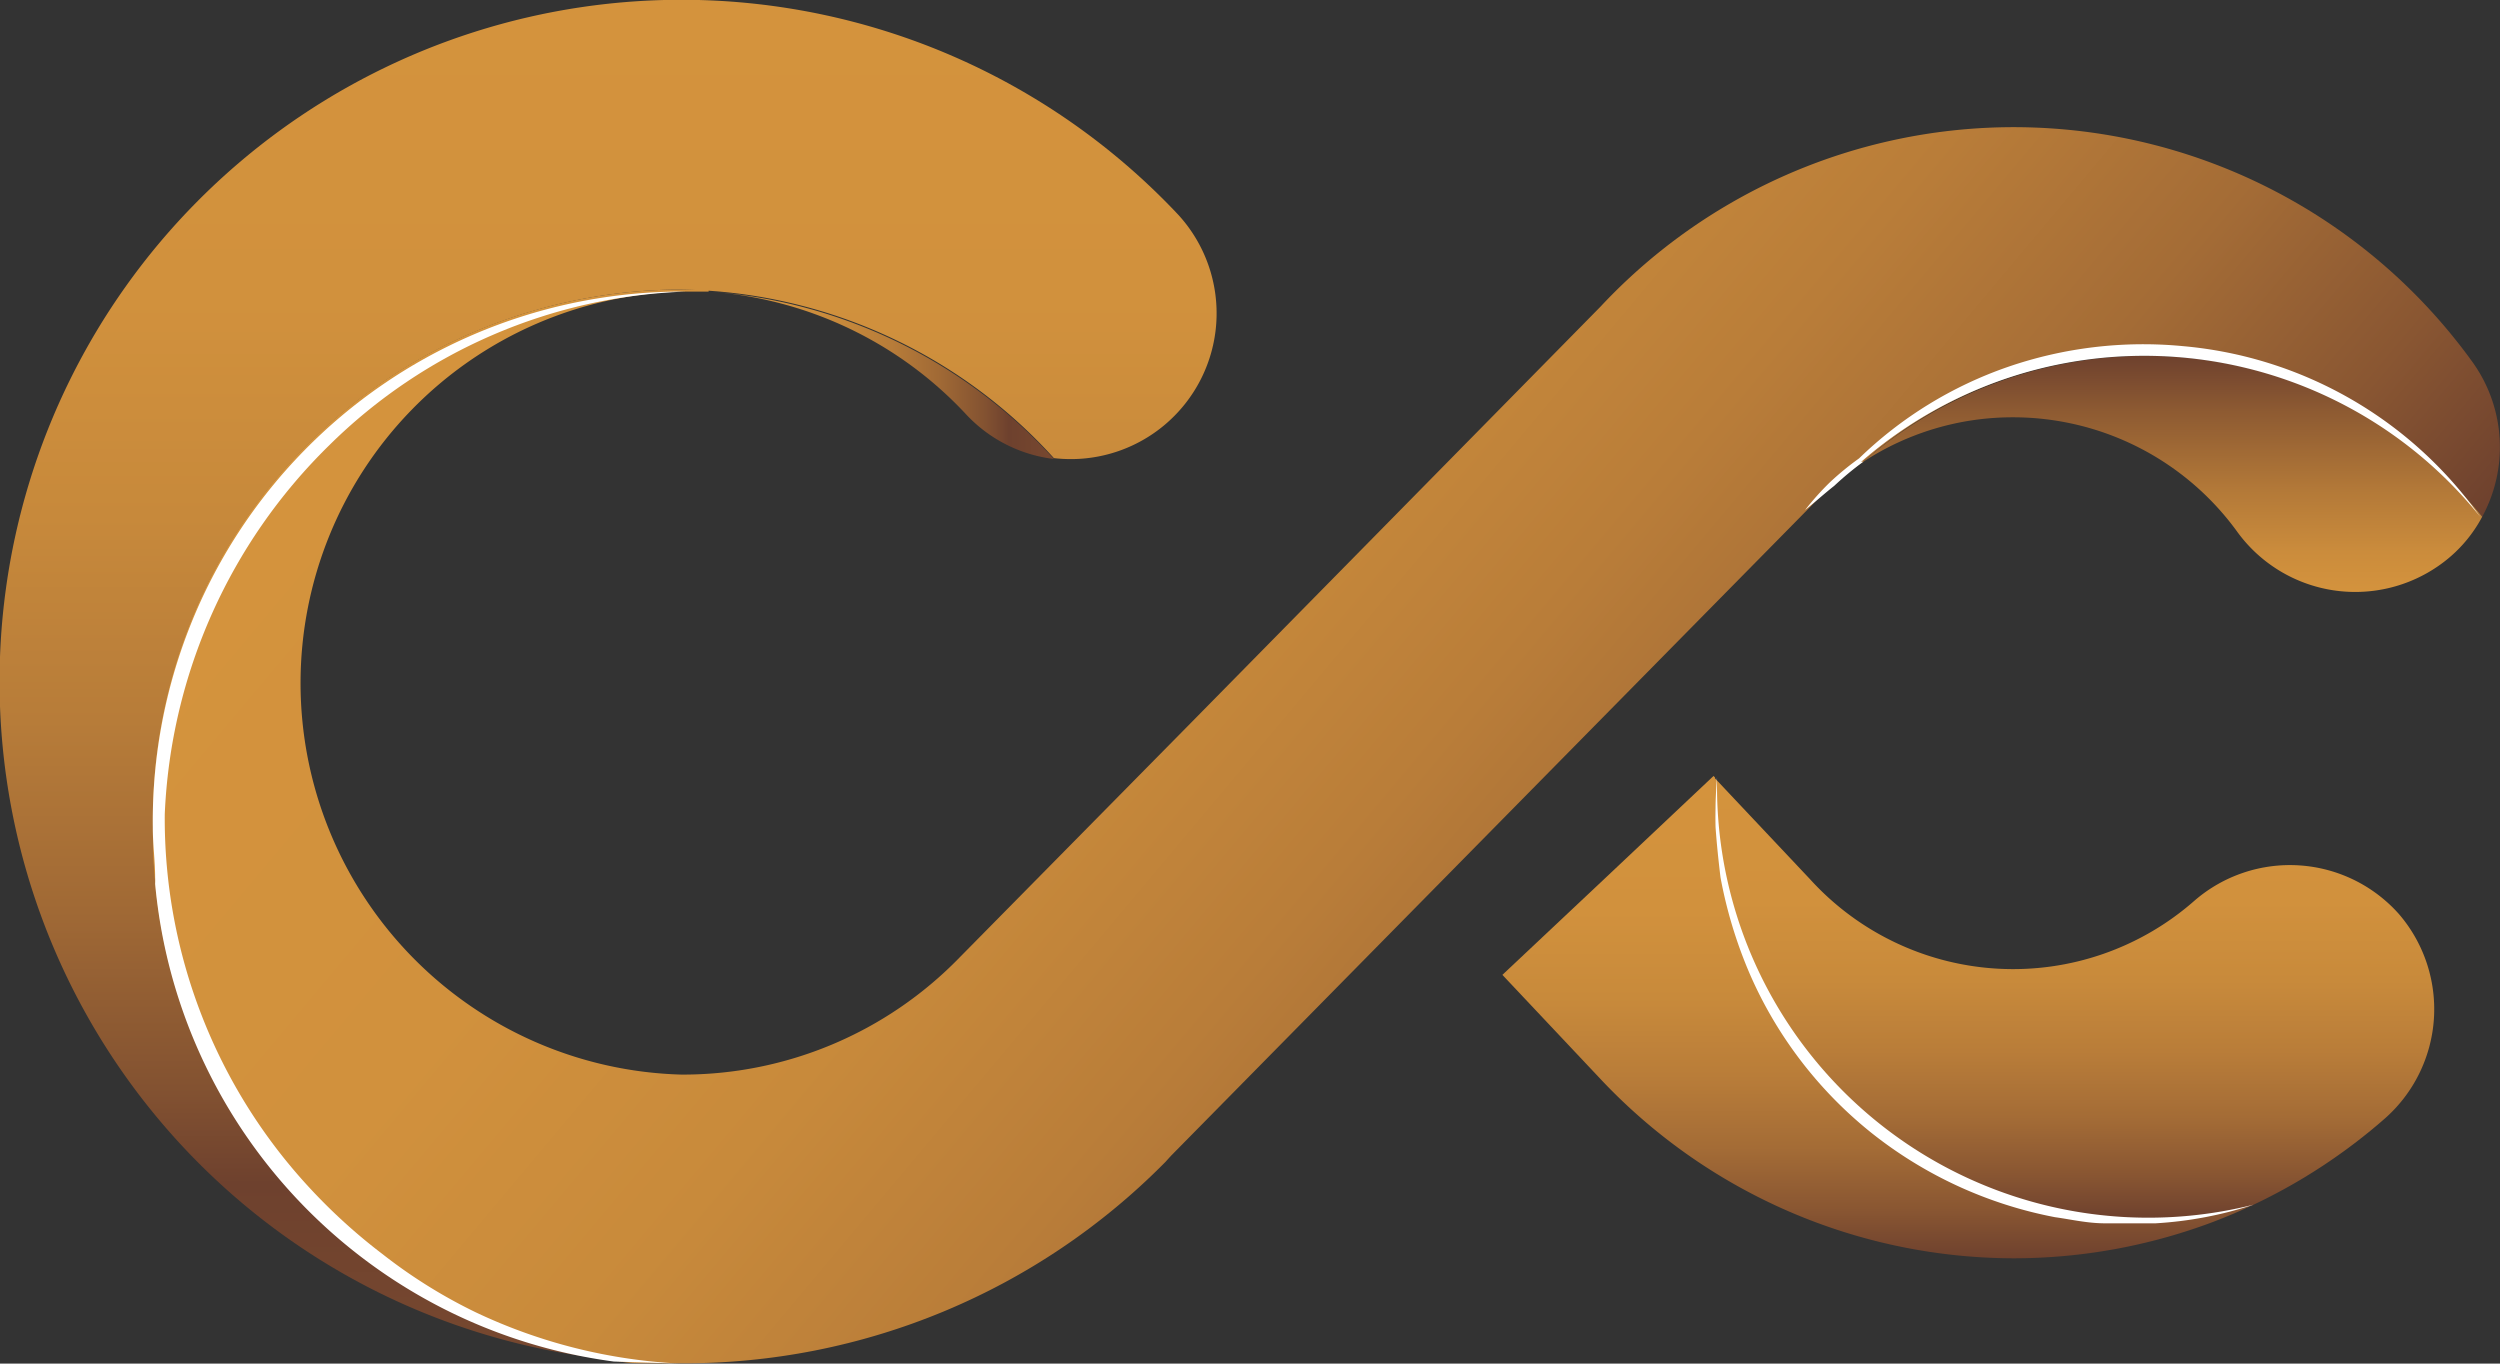<svg xmlns="http://www.w3.org/2000/svg" xmlns:xlink="http://www.w3.org/1999/xlink" viewBox="0 0 85.73 46.76"><rect x="0" y="0" width="85.73" height="46.76" fill="#333333" stroke="none"/><defs><style>.cls-1{isolation:isolate;}.cls-2{fill:url(#Nepojmenovaný_přechod_15);}.cls-3{fill:url(#Nepojmenovaný_přechod_15-2);}.cls-4{fill:url(#Nepojmenovaný_přechod_15-3);}.cls-10,.cls-5{mix-blend-mode:soft-light;}.cls-10,.cls-6{fill:#fff;}.cls-7{fill:url(#Nepojmenovaný_přechod_45);}.cls-8{fill:url(#Nepojmenovaný_přechod_28);}.cls-9{fill:url(#Nepojmenovaný_přechod_28-2);}</style><linearGradient id="Nepojmenovaný_přechod_15" x1="505.88" y1="150.81" x2="522.42" y2="150.81" gradientTransform="translate(215.2 -479.27) rotate(90)" gradientUnits="userSpaceOnUse"><stop offset="0" stop-color="#d4933d"/><stop offset="0.28" stop-color="#d1913d"/><stop offset="0.46" stop-color="#c88a3b"/><stop offset="0.62" stop-color="#b97d39"/><stop offset="0.77" stop-color="#a46c36"/><stop offset="0.9" stop-color="#895632"/><stop offset="1" stop-color="#6e412e"/></linearGradient><linearGradient id="Nepojmenovaný_přechod_15-2" x1="482.87" y1="194.94" x2="520.64" y2="149.93" xlink:href="#Nepojmenovaný_přechod_15"/><linearGradient id="Nepojmenovaný_přechod_15-3" x1="505.95" y1="144.04" x2="521.05" y2="144.04" xlink:href="#Nepojmenovaný_přechod_15"/><linearGradient id="Nepojmenovaný_přechod_45" x1="499.58" y1="140.7" x2="491.47" y2="140.7" gradientTransform="translate(215.2 -479.27) rotate(90)" gradientUnits="userSpaceOnUse"><stop offset="0" stop-color="#d4933d"/><stop offset="0.17" stop-color="#cb8c3c"/><stop offset="0.43" stop-color="#b37938"/><stop offset="0.77" stop-color="#8d5a32"/><stop offset="1" stop-color="#6e412e"/></linearGradient><linearGradient id="Nepojmenovaný_přechod_28" x1="24.3" y1="12.84" x2="36.14" y2="12.84" gradientUnits="userSpaceOnUse"><stop offset="0" stop-color="#d4933d"/><stop offset="0.22" stop-color="#d1913d"/><stop offset="0.38" stop-color="#c7893b"/><stop offset="0.53" stop-color="#b77c39"/><stop offset="0.67" stop-color="#a06935"/><stop offset="0.8" stop-color="#835231"/><stop offset="0.87" stop-color="#6e412e"/><stop offset="1" stop-color="#77482f"/></linearGradient><linearGradient id="Nepojmenovaný_přechod_28-2" x1="479.27" y1="194.32" x2="525.91" y2="194.32" gradientTransform="translate(215.2 -479.27) rotate(90)" xlink:href="#Nepojmenovaný_přechod_28"/></defs><title>Datový zdroj 12</title><g class="cls-1"><g id="Vrstva_2" data-name="Vrstva 2"><g id="Vrstva_1-2" data-name="Vrstva 1"><path class="cls-2" d="M69.05,43.15a19.5,19.5,0,0,1-14.12-6.1l-3.41-3.62,3.55-3.34,3.69-3.48.05.05c0,.11,0,.22,0,.33A14.79,14.79,0,0,0,77.25,41.32c-.45.22-.91.41-1.38.59A19.43,19.43,0,0,1,69.05,43.15Z"/><path class="cls-3" d="M24.3,10l-.93,0h0a13.43,13.43,0,0,0,0,26.85,13.23,13.23,0,0,0,9.52-4l7.82-7.93L54.89,10.51a19.39,19.39,0,0,1,29.9,1.91,5,5,0,0,1,.33,5.3,14.76,14.76,0,0,0-11.53-5.54,14.59,14.59,0,0,0-9.7,3.66,9.19,9.19,0,0,0-1.79,1.52l-.13.13L40.16,39.63l-.2.22a23.18,23.18,0,0,1-16.59,6.9h-.24c-.3,0-.6,0-.91,0s-.68,0-1-.07a18.23,18.23,0,0,1-16-18.31A18.15,18.15,0,0,1,23.13,9.93c.4,0,.78,0,1.17,0"/><path class="cls-4" d="M73.59,41.78A14.79,14.79,0,0,1,58.8,27c0-.11,0-.21,0-.32l3.27,3.47a9.41,9.41,0,0,0,13.19.73,5,5,0,0,1,7,.46,5,5,0,0,1-.46,7,19.44,19.44,0,0,1-4.58,3A14.68,14.68,0,0,1,73.59,41.78Z"/><g class="cls-5"><path class="cls-6" d="M77.28,41.31a13.23,13.23,0,0,1-3.36.64c-.58,0-1.15,0-1.74,0s-1.14-.13-1.71-.21a14.48,14.48,0,0,1-6.28-2.88A14.28,14.28,0,0,1,60,33.39a15.52,15.52,0,0,1-1-3.3c-.07-.58-.13-1.15-.17-1.72a16.2,16.2,0,0,1,.05-1.71c0,.11,0,.21,0,.32A14.79,14.79,0,0,0,77.28,41.31Z"/></g><path class="cls-7" d="M76.73,18.25a9.49,9.49,0,0,0-7.68-3.94,9.35,9.35,0,0,0-5.16,1.53,14.78,14.78,0,0,1,21.23,1.88,4.75,4.75,0,0,1-1.45,1.65A5,5,0,0,1,76.73,18.25Z"/><g class="cls-5"><path class="cls-6" d="M63.9,15.83a11,11,0,0,0-1,.83c-.33.26-.65.55-1,.83a9.47,9.47,0,0,1,.85-.95,9.79,9.79,0,0,1,1-.82,13.84,13.84,0,0,1,5.11-3.14,14.26,14.26,0,0,1,6-.71,14,14,0,0,1,10.19,5.85,14.78,14.78,0,0,0-21.23-1.88"/></g><path class="cls-8" d="M24.3,10a17.65,17.65,0,0,1,11.84,5.74,4.92,4.92,0,0,1-3-1.52A13.29,13.29,0,0,0,24.3,10"/><path class="cls-9" d="M21.07,46.64A23.38,23.38,0,1,1,40.41,7.37a5,5,0,0,1-4.27,8.34,17.55,17.55,0,0,0-13-5.78A18.15,18.15,0,0,0,5.24,28.34,18.25,18.25,0,0,0,21.07,46.64Z"/><path class="cls-10" d="M21.05,46.69A18.2,18.2,0,0,1,5.32,30.31a1.8,1.8,0,0,0,0-.22c0-.56-.08-1.13-.08-1.71A18.17,18.17,0,0,1,23.12,10h.39A18.28,18.28,0,0,0,11.3,15.26,18.82,18.82,0,0,0,5.65,27.92a18.63,18.63,0,0,0,5,12.85A19.31,19.31,0,0,0,13.11,43a17.58,17.58,0,0,0,3.2,2,18.43,18.43,0,0,0,7,1.76Z"/></g></g></g></svg>